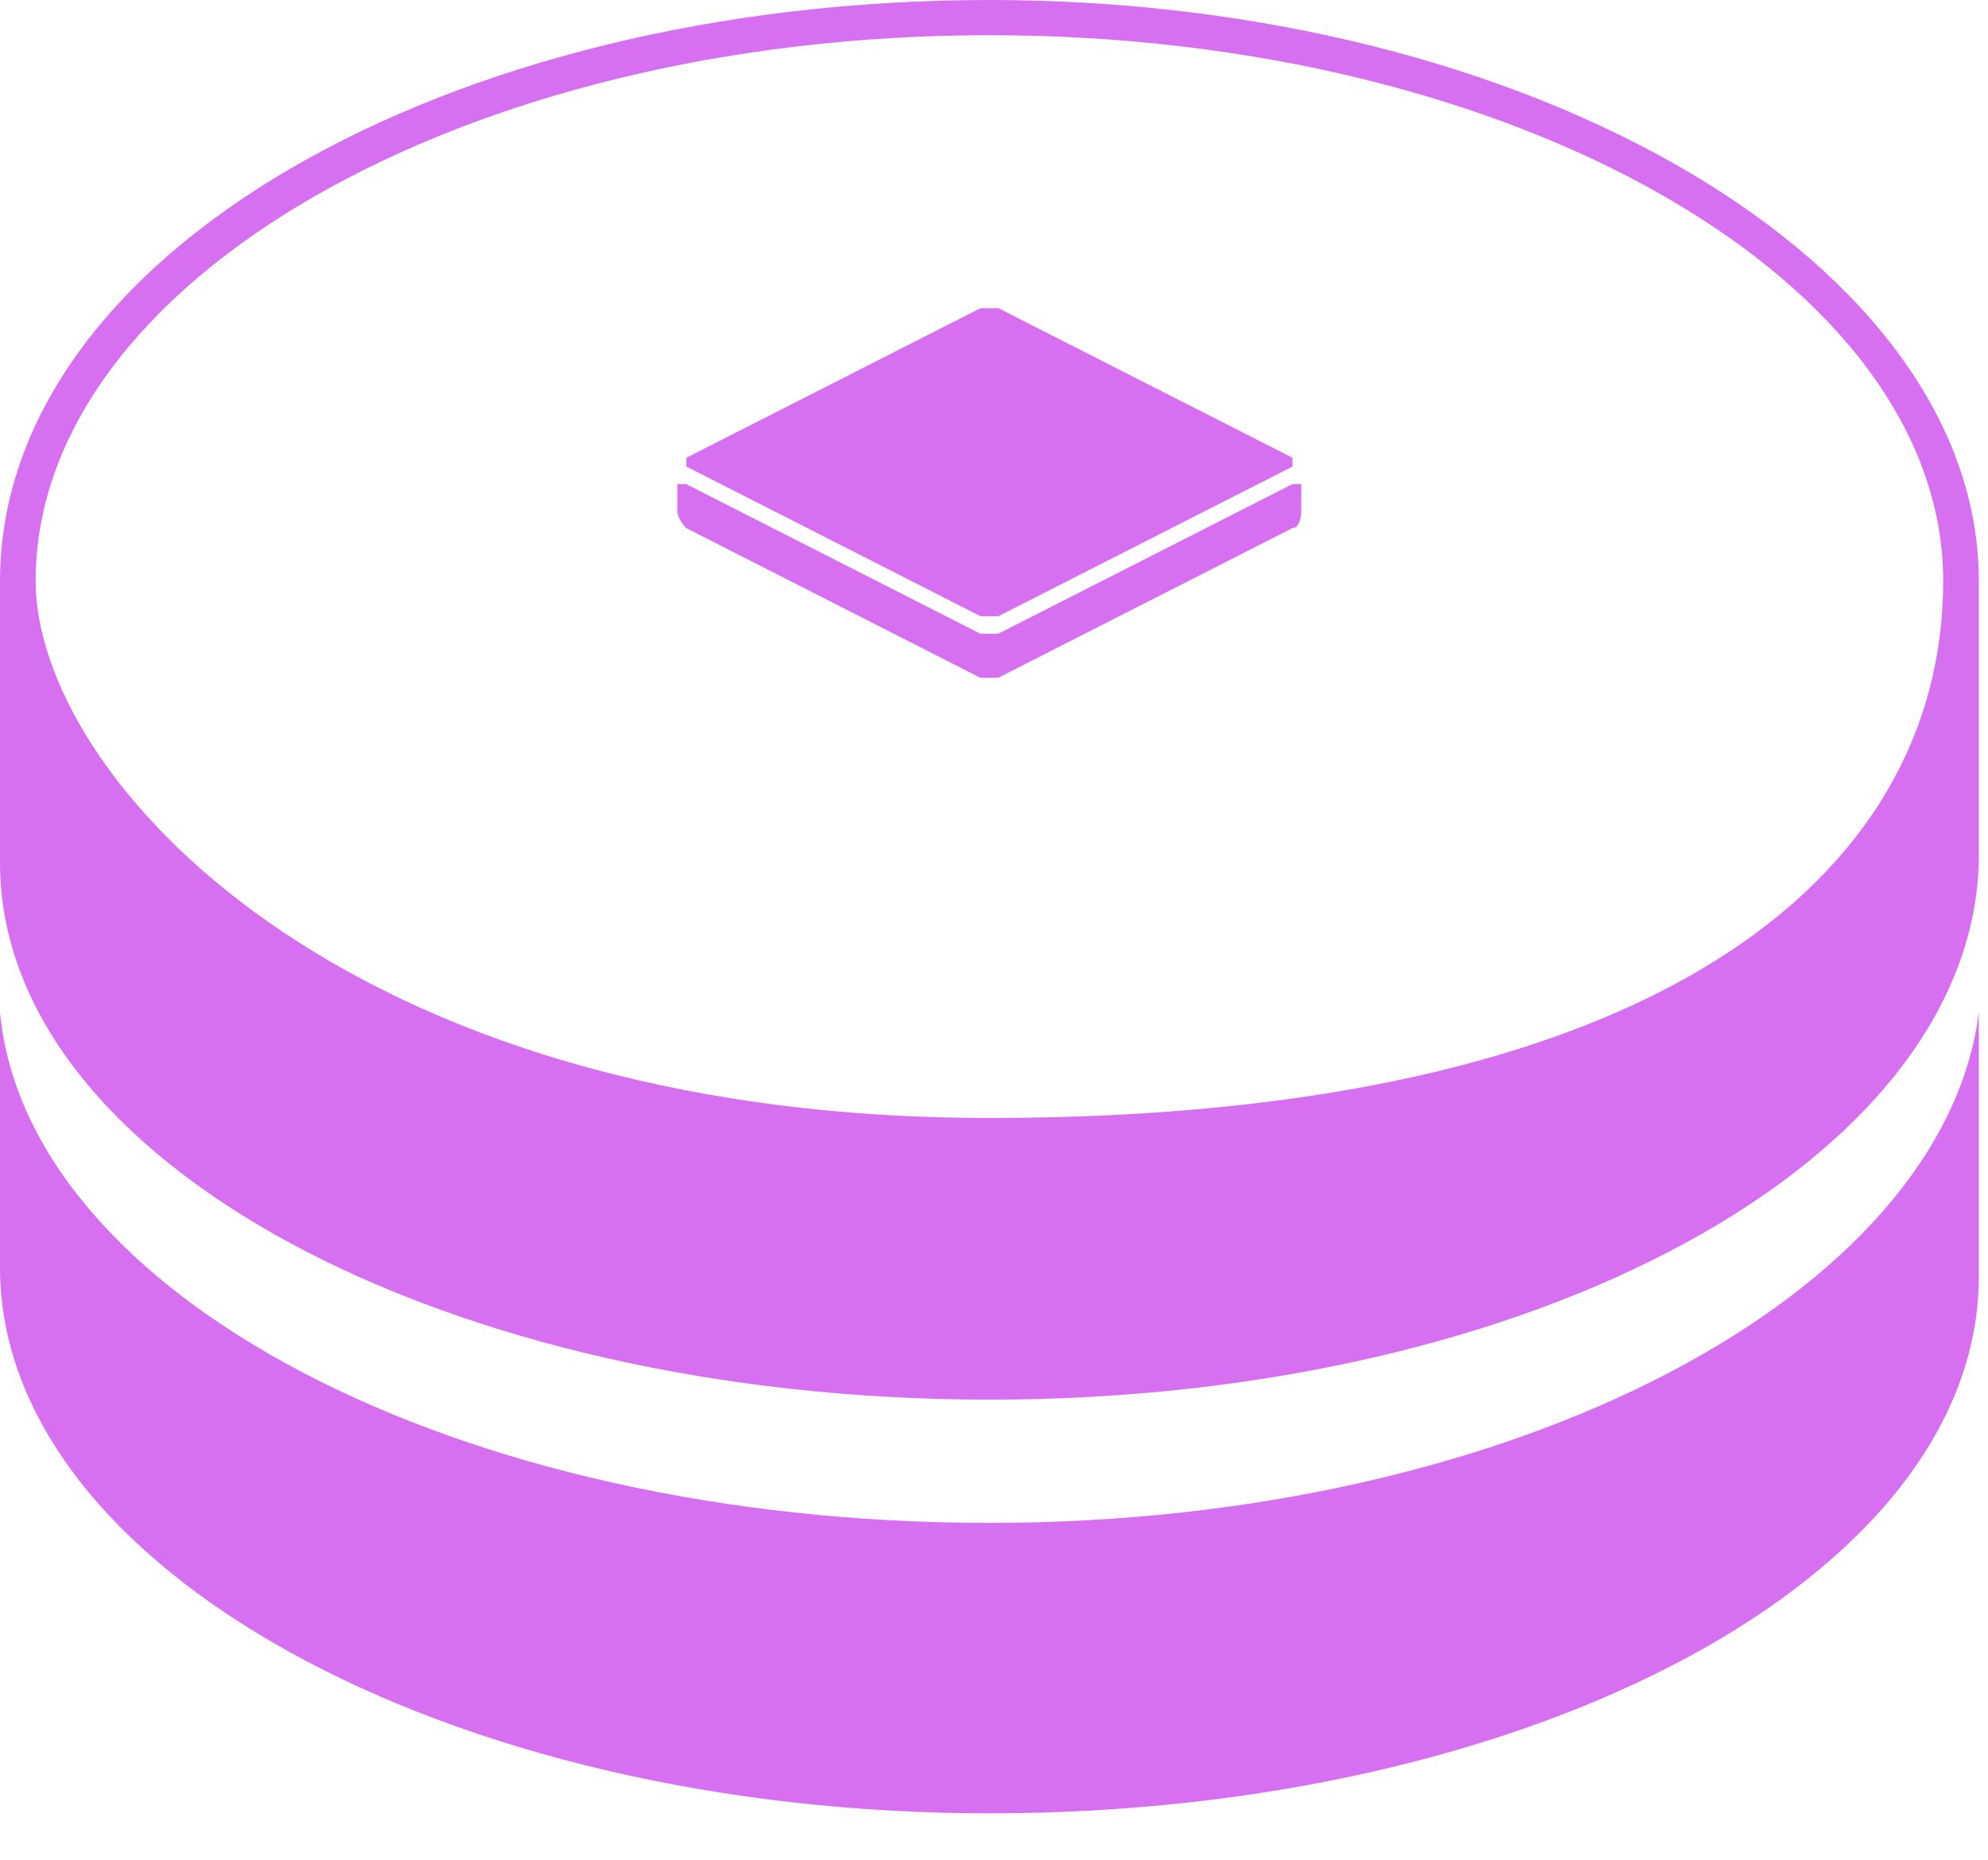 <svg width="31" height="29" viewBox="0 0 31 29" fill="none" xmlns="http://www.w3.org/2000/svg">
<path d="M15.428 0C6.95 0 0 3.981 0 9.06V13.452C0 18.119 6.95 21.825 15.428 21.825C23.907 21.825 30.718 18.119 30.857 13.452V9.06C30.857 4.118 23.907 0 15.428 0ZM15.428 17.433C5.282 17.433 0.556 12.079 0.556 9.06C0.556 4.393 7.228 0.549 15.428 0.549C23.629 0.549 30.301 4.393 30.301 9.06C30.301 13.727 25.714 17.433 15.428 17.433Z" fill="#D670F1"/>
<path d="M30.857 15.922V19.903C30.857 24.57 23.907 28.276 15.428 28.276C6.95 28.276 0 24.433 0 19.766V15.785C0.417 20.178 7.089 23.747 15.428 23.747C23.629 23.747 30.301 20.178 30.857 15.785V15.922Z" fill="#D670F1"/>
<path d="M10.562 7.961V7.549C10.562 7.549 10.562 7.549 10.701 7.549L15.288 9.882C15.288 9.882 15.427 9.882 15.566 9.882L20.153 7.549H20.292V7.961C20.292 7.961 20.292 8.235 20.153 8.235L15.566 10.569C15.566 10.569 15.427 10.569 15.288 10.569L10.701 8.235C10.701 8.235 10.562 8.098 10.562 7.961Z" fill="#D670F1"/>
<path d="M10.703 7.275C10.703 7.275 10.703 7.275 10.703 7.138L15.29 4.805C15.29 4.805 15.429 4.805 15.568 4.805L20.155 7.138C20.155 7.138 20.155 7.138 20.155 7.275L15.568 9.609C15.568 9.609 15.429 9.609 15.29 9.609L10.703 7.275Z" fill="#D670F1"/>
</svg>
